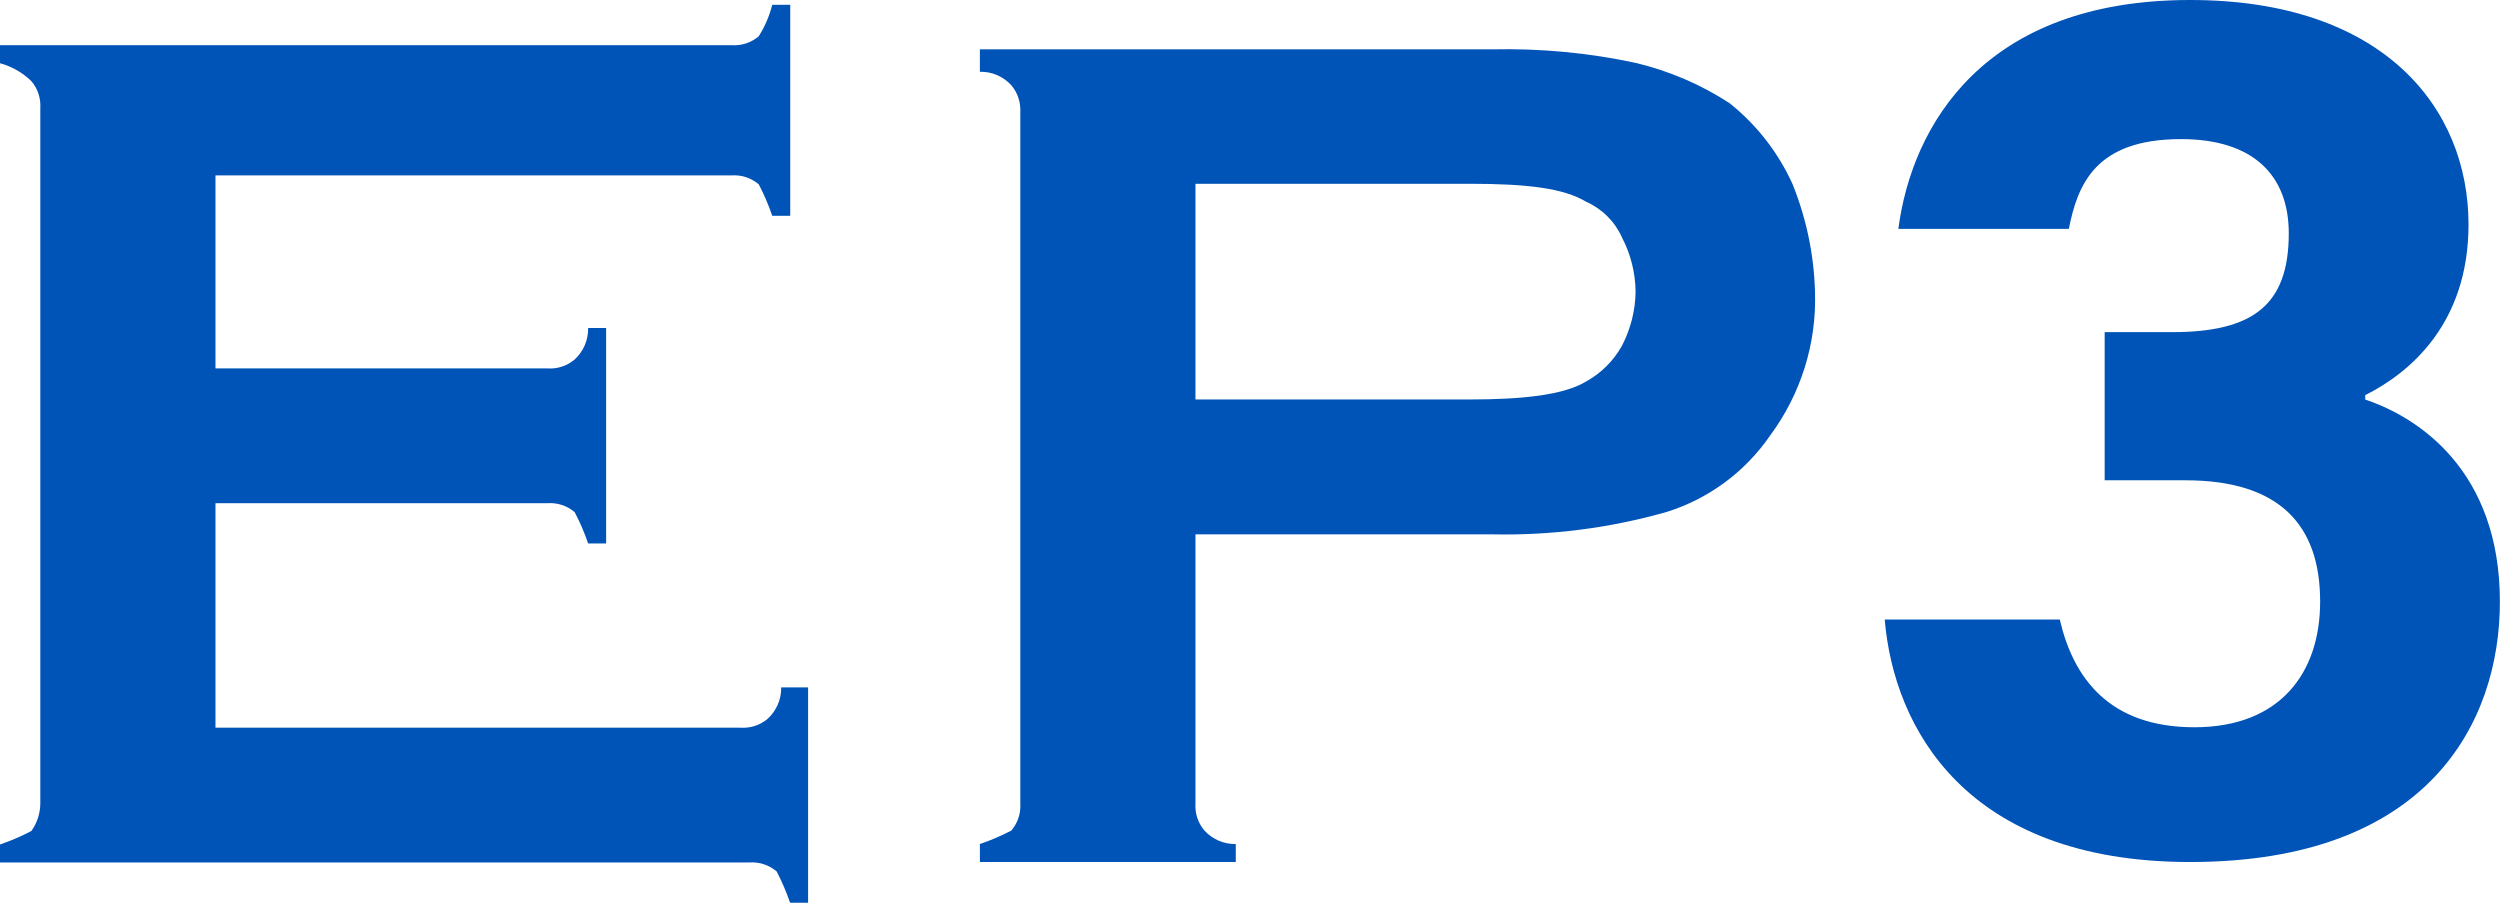 <?xml version="1.0" encoding="UTF-8"?><svg id="_レイヤー_2" xmlns="http://www.w3.org/2000/svg" viewBox="0 0 229.49 82.87"><defs><style>.cls-1{fill:#0053b7;}</style></defs><g id="_レイヤー_1-2"><g><path id="_パス_29" class="cls-1" d="M19.78,46.19v20.61h48.22c.9,.06,1.79-.24,2.47-.82,.81-.74,1.26-1.79,1.24-2.88h2.47v19.78h-1.65c-.34-.99-.75-1.96-1.24-2.89-.69-.58-1.57-.88-2.47-.82H0v-1.65c.99-.34,1.96-.75,2.88-1.24,.52-.72,.8-1.58,.82-2.47V9.92c.06-.9-.24-1.79-.82-2.47-.81-.79-1.8-1.35-2.89-1.65v-1.65H67.18c.9,.06,1.79-.24,2.47-.82,.56-.89,.98-1.86,1.24-2.89h1.65V19.81h-1.65c-.34-.99-.75-1.96-1.24-2.89-.69-.58-1.57-.88-2.47-.82H19.78v17.72h30.5c.9,.06,1.79-.24,2.47-.82,.81-.74,1.26-1.79,1.24-2.89h1.65v19.78h-1.65c-.34-.99-.75-1.96-1.24-2.88-.69-.58-1.57-.88-2.47-.82H19.78Z"/><path id="_パス_30" class="cls-1" d="M109.74,49.04v24.73c-.06,.9,.24,1.79,.82,2.47,.74,.81,1.79,1.26,2.88,1.24v1.65h-23.49v-1.65c.99-.34,1.96-.75,2.89-1.24,.58-.69,.88-1.57,.82-2.47V10.3c.05-.9-.24-1.78-.82-2.47-.74-.81-1.79-1.27-2.89-1.24v-2.06h46.99c4.43-.1,8.86,.31,13.19,1.24,3.08,.73,6,1.98,8.65,3.71,2.48,1.98,4.46,4.53,5.77,7.42,1.27,3.15,1.97,6.5,2.06,9.89,.16,4.74-1.3,9.38-4.12,13.19-2.29,3.33-5.63,5.8-9.48,7.01-5.23,1.49-10.64,2.18-16.07,2.06h-27.2Zm0-12.37h25.14c4.95,0,8.65-.41,10.72-1.65,1.39-.77,2.53-1.91,3.3-3.3,.79-1.53,1.22-3.22,1.24-4.95-.02-1.72-.44-3.42-1.24-4.95-.65-1.47-1.83-2.65-3.3-3.3-2.06-1.24-5.36-1.65-10.72-1.65h-25.14v19.79Z"/><path id="_パス_31" class="cls-1" d="M174.26,21.02c1.24-9.48,7.83-21.02,26.79-21.02,17.72,0,25.55,9.89,25.55,20.61,0,9.07-5.36,13.6-9.48,15.66v.41c4.95,1.65,12.36,6.59,12.36,18.55,0,11.13-6.59,23.9-28.44,23.9-20.61,0-27.2-12.36-28.03-22.26h16.07c1.24,5.36,4.53,9.89,12.36,9.89s11.54-4.95,11.54-11.54c0-7.01-3.71-11.13-12.36-11.13h-7.42v-13.6h6.18c7.42,0,10.72-2.47,10.72-9.07,0-5.36-3.3-8.65-9.89-8.65-7.83,0-9.48,4.12-10.3,8.24h-15.67"/></g></g></svg>